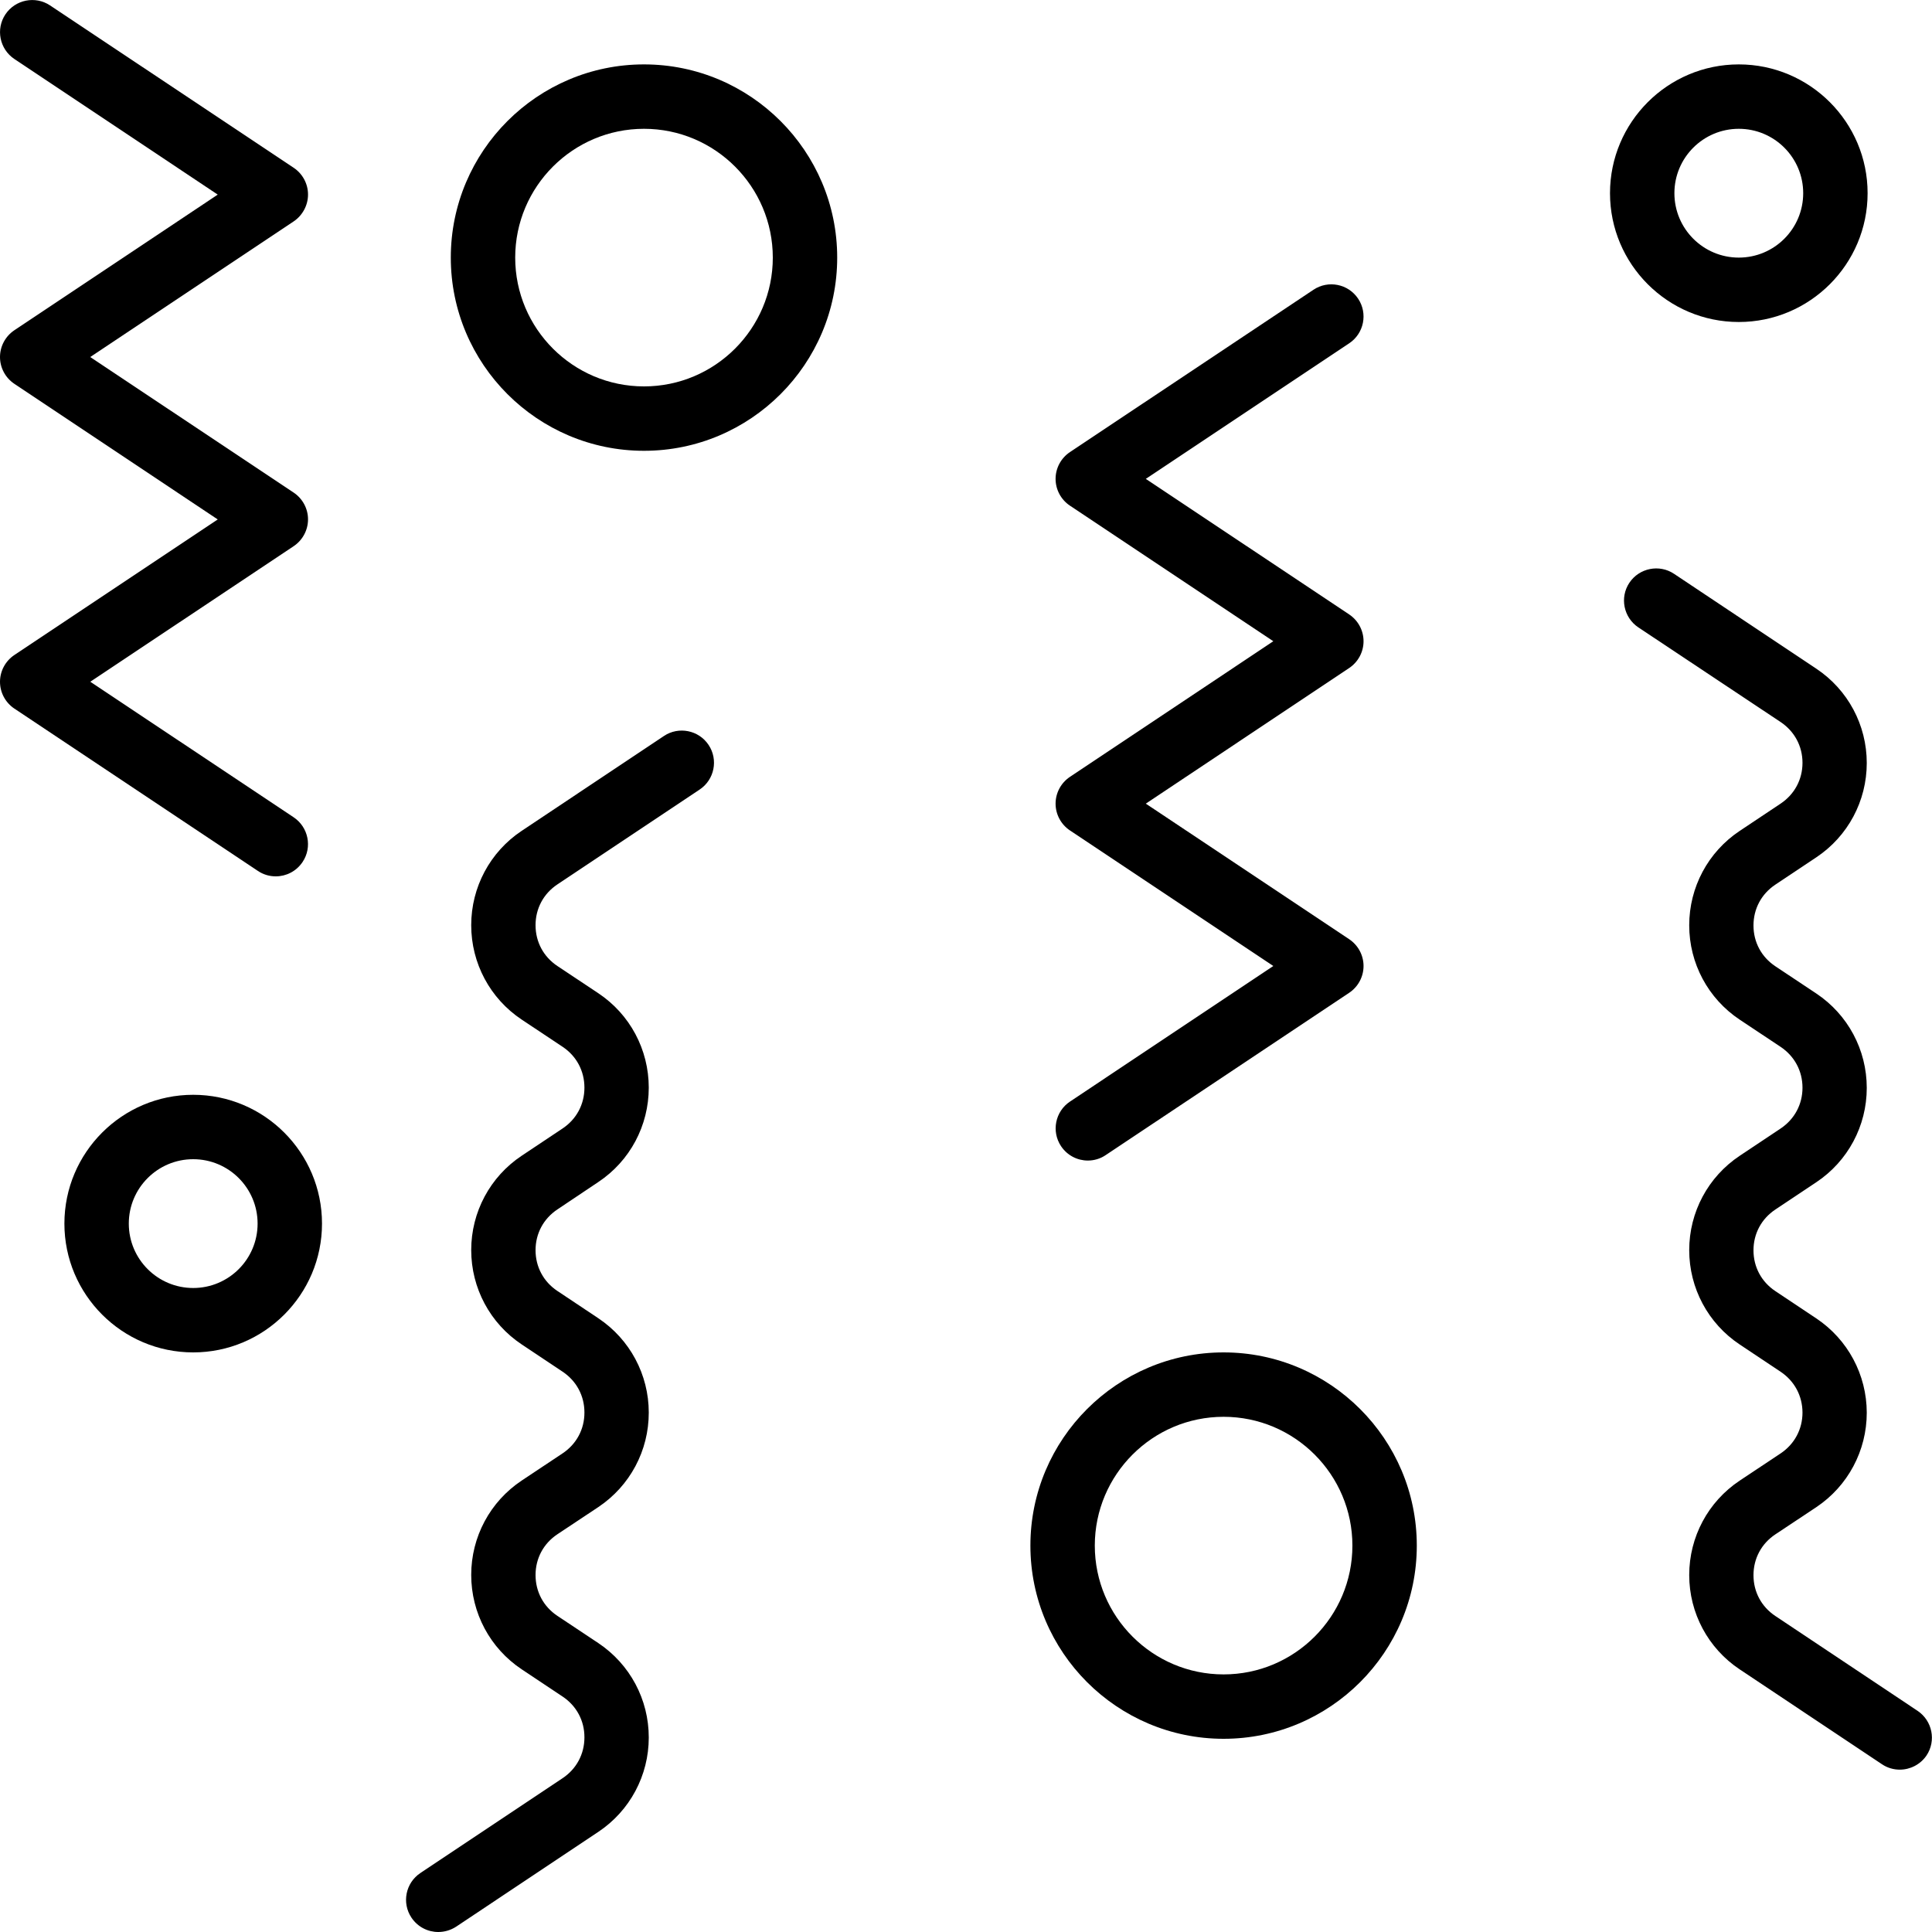 <?xml version="1.0" encoding="iso-8859-1"?>
<!-- Generator: Adobe Illustrator 19.2.1, SVG Export Plug-In . SVG Version: 6.00 Build 0)  -->
<svg version="1.1" xmlns="http://www.w3.org/2000/svg" xmlns:xlink="http://www.w3.org/1999/xlink" x="0px" y="0px"
	 viewBox="0 0 30 30" style="enable-background:new 0 0 30 30;" xml:space="preserve">
<g id="Engagement_1">
</g>
<g id="Engagement_2">
</g>
<g id="Wedding_Ring">
</g>
<g id="Church">
</g>
<g id="Church_Bells">
</g>
<g id="Wedding_Altar_1">
</g>
<g id="Wedding_Altar_2">
</g>
<g id="Bow-Tie">
</g>
<g id="Wedding_Tiara">
</g>
<g id="Wedding_Bouquet">
</g>
<g id="Wedding_Decoration_1">
</g>
<g id="Wedding_Decoration_2">
</g>
<g id="Wedding_Way_Sign">
</g>
<g id="Wedding_Date">
</g>
<g id="Wedding_Invitation">
</g>
<g id="Wedding_Invitation_2">
</g>
<g id="Bride">
</g>
<g id="Groom">
</g>
<g id="Mariage_Couple">
</g>
<g id="Wedding_Planner_Book">
</g>
<g id="Wedding_Cake_1">
</g>
<g id="Wedding_Cake_2">
</g>
<g id="Wedding_Cake_3">
</g>
<g id="Cake_Slice">
</g>
<g id="Marriage_Settlement">
</g>
<g id="Glass_Decoration">
</g>
<g id="Cutlery_Decoration">
</g>
<g id="Celebration_Glasses">
</g>
<g id="Wedding_Photo">
</g>
<g id="Wedding_Present_1">
</g>
<g id="Wedding_Present_2">
</g>
<g id="Wedding_Bouquet_2">
</g>
<g id="Hands_with_rings">
</g>
<g id="Wedding_Car">
</g>
<g id="Wedding_music">
</g>
<g id="wedding_party">
</g>
<g id="Confetti_1">
	<g>
		<g>
			<path d="M4.282,13.608c-0.096,0-0.192-0.027-0.277-0.084l-3.782-2.521C0.084,10.91,0,10.754,0,10.587s0.084-0.323,0.223-0.416
				l3.158-2.105L0.223,5.96C0.084,5.867,0,5.711,0,5.544s0.084-0.323,0.223-0.416l3.158-2.106L0.223,0.916
				c-0.229-0.153-0.292-0.464-0.139-0.693c0.154-0.23,0.465-0.291,0.693-0.139L4.56,2.605c0.139,0.093,0.223,0.249,0.223,0.416
				S4.698,3.345,4.56,3.438L1.401,5.544L4.56,7.649c0.139,0.093,0.223,0.249,0.223,0.416S4.698,8.389,4.56,8.481l-3.158,2.105
				l3.158,2.105c0.229,0.153,0.292,0.464,0.139,0.693C4.602,13.53,4.443,13.608,4.282,13.608z"/>
		</g>
		<g>
			<path d="M16.892,18.021c-0.161,0-0.319-0.078-0.416-0.223c-0.153-0.229-0.091-0.54,0.139-0.693L19.772,15l-3.158-2.105
				c-0.139-0.093-0.223-0.249-0.223-0.416s0.084-0.323,0.223-0.416l3.158-2.106l-3.158-2.105c-0.139-0.093-0.223-0.249-0.223-0.416
				s0.084-0.323,0.223-0.416l3.782-2.521c0.228-0.152,0.539-0.092,0.693,0.139c0.153,0.229,0.091,0.54-0.139,0.693l-3.158,2.105
				l3.158,2.105c0.139,0.093,0.223,0.249,0.223,0.416s-0.084,0.323-0.223,0.416l-3.158,2.106l3.158,2.105
				c0.139,0.093,0.223,0.249,0.223,0.416s-0.084,0.323-0.223,0.416l-3.782,2.521C17.084,17.994,16.987,18.021,16.892,18.021z"/>
		</g>
		<g>
			<path d="M6.805,30c-0.161,0-0.319-0.078-0.416-0.223c-0.153-0.229-0.091-0.54,0.139-0.693l2.209-1.473
				c0.215-0.144,0.338-0.374,0.338-0.633c0.001-0.259-0.123-0.49-0.339-0.634l-0.635-0.423c-0.491-0.327-0.784-0.875-0.784-1.466
				c0-0.59,0.293-1.138,0.784-1.465l0.636-0.423c0.215-0.144,0.339-0.375,0.338-0.634c0-0.259-0.123-0.489-0.338-0.633l-0.636-0.424
				c-0.491-0.327-0.784-0.875-0.784-1.465s0.293-1.138,0.784-1.465l0.636-0.424c0.215-0.144,0.338-0.374,0.338-0.633
				c0-0.26-0.123-0.49-0.338-0.634l-0.636-0.423c-0.491-0.327-0.784-0.875-0.784-1.466c0-0.59,0.293-1.138,0.784-1.465l2.209-1.473
				c0.227-0.152,0.539-0.092,0.693,0.139c0.153,0.229,0.091,0.54-0.139,0.693l-2.209,1.473c-0.216,0.144-0.339,0.374-0.339,0.633
				c0,0.26,0.123,0.49,0.339,0.634l0.636,0.423c0.491,0.327,0.783,0.875,0.783,1.466c0,0.59-0.292,1.138-0.783,1.465L8.655,18.78
				c-0.216,0.144-0.339,0.374-0.339,0.633s0.123,0.489,0.339,0.633l0.636,0.424c0.49,0.327,0.783,0.875,0.783,1.464
				c0.001,0.591-0.292,1.139-0.782,1.467l-0.637,0.423c-0.216,0.144-0.339,0.374-0.339,0.633c0,0.26,0.123,0.49,0.339,0.634
				l0.636,0.423c0.491,0.328,0.784,0.876,0.783,1.467c0,0.589-0.293,1.137-0.783,1.464l-2.209,1.473C6.997,29.973,6.9,30,6.805,30z"
				/>
		</g>
		<g>
			<path d="M29.5,27.479c-0.096,0-0.192-0.027-0.277-0.084l-2.209-1.473c-0.491-0.327-0.784-0.875-0.784-1.465
				c0-0.591,0.293-1.139,0.784-1.466l0.636-0.423c0.215-0.144,0.339-0.375,0.339-0.634c-0.001-0.259-0.124-0.489-0.339-0.633
				l-0.636-0.424c-0.491-0.327-0.784-0.875-0.784-1.465s0.293-1.138,0.784-1.465l0.636-0.424c0.215-0.144,0.339-0.374,0.339-0.633
				c0-0.26-0.124-0.49-0.339-0.634l-0.636-0.423c-0.491-0.327-0.784-0.875-0.784-1.465c0-0.591,0.293-1.139,0.784-1.466l0.636-0.424
				c0.215-0.144,0.339-0.374,0.339-0.633s-0.124-0.489-0.339-0.633L25.44,9.742c-0.229-0.153-0.292-0.464-0.139-0.693
				c0.154-0.23,0.466-0.291,0.693-0.139l2.209,1.473c0.491,0.327,0.784,0.875,0.784,1.465s-0.293,1.138-0.784,1.465l-0.636,0.424
				c-0.216,0.144-0.339,0.374-0.339,0.634c0,0.259,0.123,0.489,0.339,0.633l0.636,0.423c0.491,0.327,0.784,0.875,0.784,1.466
				c0,0.59-0.293,1.138-0.784,1.465l-0.636,0.424c-0.216,0.144-0.339,0.374-0.339,0.633s0.123,0.489,0.339,0.633l0.636,0.424
				c0.49,0.327,0.783,0.875,0.784,1.464c0,0.591-0.293,1.139-0.783,1.467l-0.637,0.423c-0.216,0.144-0.339,0.374-0.339,0.634
				c0,0.259,0.123,0.489,0.339,0.633l2.209,1.473c0.229,0.153,0.292,0.464,0.139,0.693C29.819,27.4,29.661,27.479,29.5,27.479z"/>
		</g>
		<g>
			<path d="M10,7C8.346,7,7,5.654,7,4s1.346-3,3-3s3,1.346,3,3S11.654,7,10,7z M10,2C8.897,2,8,2.897,8,4s0.897,2,2,2s2-0.897,2-2
				S11.103,2,10,2z"/>
		</g>
		<g>
			<path d="M19,27c-1.654,0-3-1.346-3-3s1.346-3,3-3s3,1.346,3,3S20.654,27,19,27z M19,22c-1.103,0-2,0.897-2,2s0.897,2,2,2
				s2-0.897,2-2S20.103,22,19,22z"/>
		</g>
		<g>
			<path d="M3,21c-1.103,0-2-0.897-2-2s0.897-2,2-2s2,0.897,2,2S4.103,21,3,21z M3,18c-0.552,0-1,0.448-1,1s0.448,1,1,1s1-0.448,1-1
				S3.552,18,3,18z"/>
		</g>
		<g>
			<path d="M27,5c-1.103,0-2-0.897-2-2s0.897-2,2-2s2,0.897,2,2S28.103,5,27,5z M27,2c-0.552,0-1,0.448-1,1s0.448,1,1,1s1-0.448,1-1
				S27.552,2,27,2z"/>
		</g>
	</g>
</g>
<g id="Confetti_2">
</g>
</svg>
